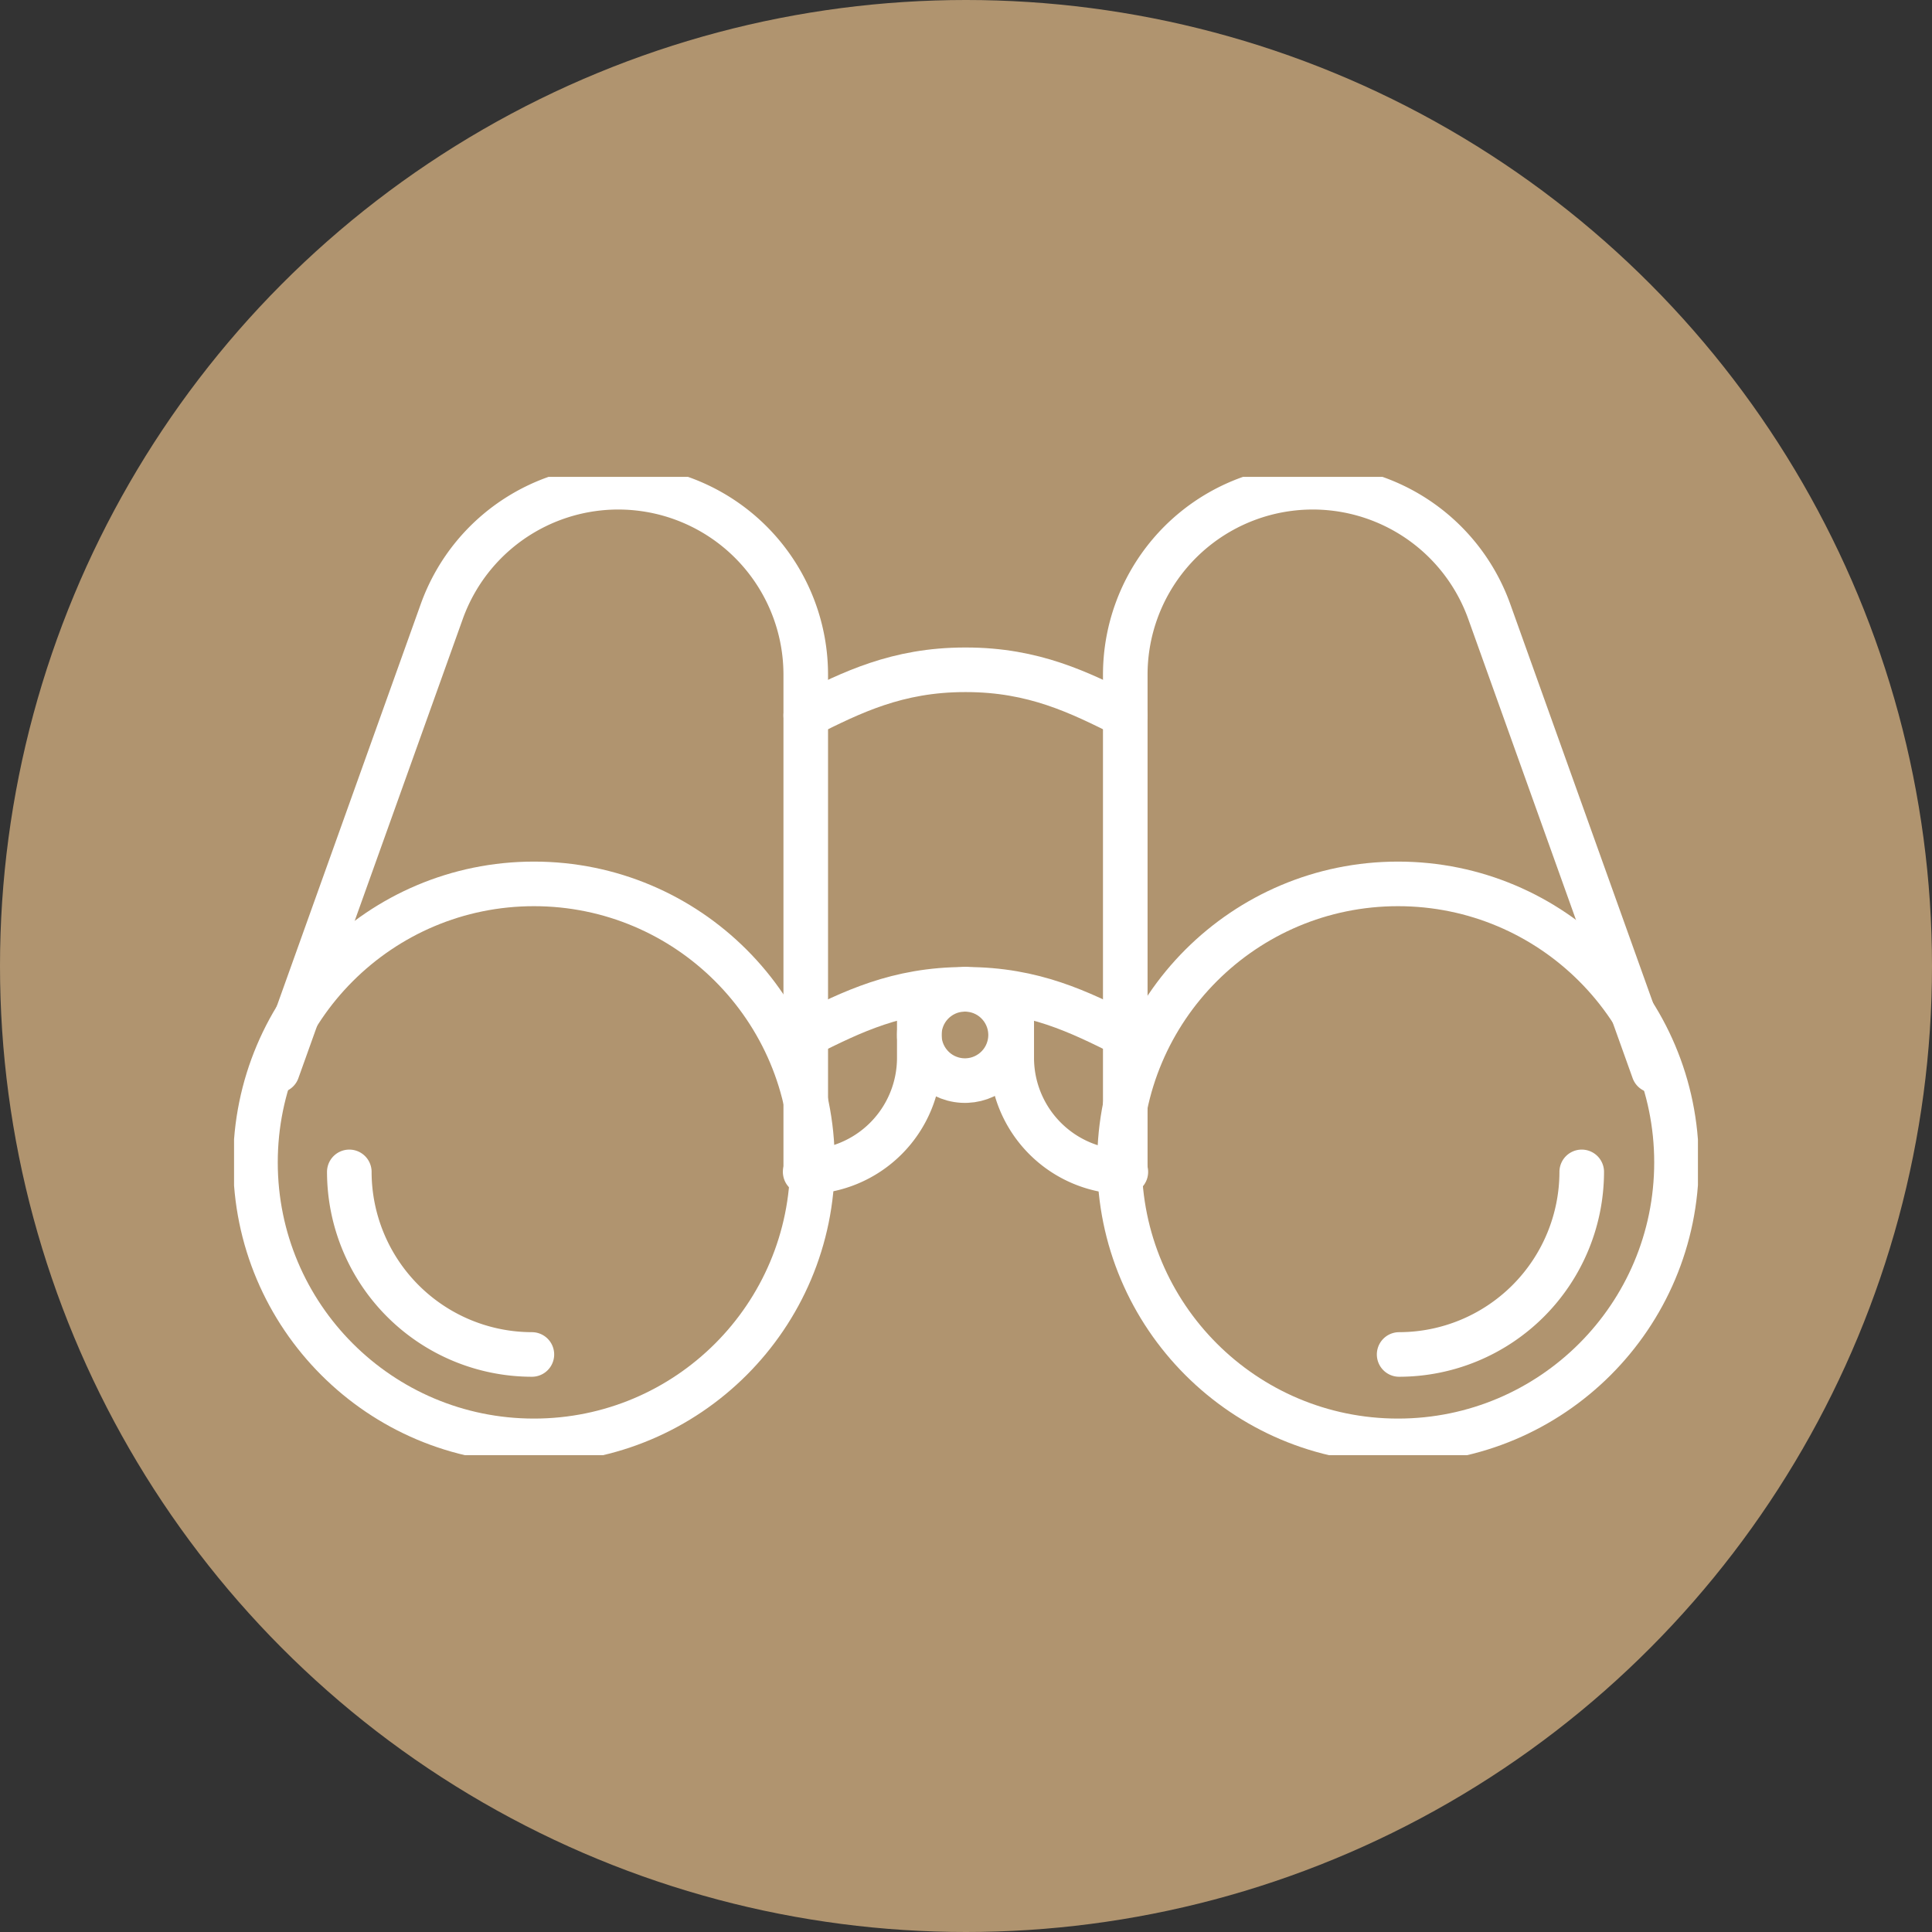 <svg xmlns="http://www.w3.org/2000/svg" xmlns:xlink="http://www.w3.org/1999/xlink" width="130" height="130" viewBox="0 0 130 130">
  <rect x="0" y="0" width="130" height="130" fill="#333333" stroke="none"/>
  <defs>
    <clipPath id="clip-path">
      <rect id="Rectangle_789" data-name="Rectangle 789" width="98.501" height="65.828" transform="translate(0 0)" fill="none" stroke="#fff" stroke-width="3"/>
    </clipPath>
  </defs>
  <g id="Icon" transform="translate(3686.862 4220.955)">
    <circle id="Ellipse_82" data-name="Ellipse 82" cx="65" cy="65" r="65" transform="translate(-3686.862 -4220.955)" fill="#b0946f"/>
    <g id="Group_1152" data-name="Group 1152" transform="translate(-3671.113 -4188.868)" clip-path="url(#clip-path)">
      <circle id="Ellipse_79" data-name="Ellipse 79" cx="18.739" cy="18.739" r="18.739" transform="translate(1.441 27.388)" fill="none" stroke="#fff" stroke-linecap="round" stroke-linejoin="round" stroke-width="3"/>
      <path id="Path_14750" data-name="Path 14750" d="M52.285,260.285A12.3,12.3,0,0,1,40,248" transform="translate(-32.245 -201.233)" fill="none" stroke="#fff" stroke-linecap="round" stroke-linejoin="round" stroke-width="3"/>
      <circle id="Ellipse_80" data-name="Ellipse 80" cx="3.071" cy="3.071" r="3.071" transform="translate(45.656 40.093) rotate(-80.783)" fill="none" stroke="#fff" stroke-linecap="round" stroke-linejoin="round" stroke-width="3"/>
      <path id="Path_14751" data-name="Path 14751" d="M199.8,202.75a7.676,7.676,0,0,0,7.678-7.678V192" transform="translate(-161.37 -155.982)" fill="none" stroke="#fff" stroke-linecap="round" stroke-linejoin="round" stroke-width="3"/>
      <path id="Path_14752" data-name="Path 14752" d="M200,187.071c3.071-1.536,6.143-3.071,10.711-3.071" transform="translate(-161.532 -149.518)" fill="none" stroke="#fff" stroke-linecap="round" stroke-linejoin="round" stroke-width="3"/>
      <path id="Path_14753" data-name="Path 14753" d="M50.351,54.07V20.612a12.615,12.615,0,0,0-24.494-4.242L14.8,47.256" transform="translate(-11.883 -7.303)" fill="none" stroke="#fff" stroke-linecap="round" stroke-linejoin="round" stroke-width="3"/>
      <circle id="Ellipse_81" data-name="Ellipse 81" cx="18.739" cy="18.739" r="18.739" transform="translate(59.581 27.388)" fill="none" stroke="#fff" stroke-linecap="round" stroke-linejoin="round" stroke-width="3"/>
      <path id="Path_14754" data-name="Path 14754" d="M408,260.285A12.3,12.3,0,0,0,420.286,248" transform="translate(-329.604 -201.233)" fill="none" stroke="#fff" stroke-linecap="round" stroke-linejoin="round" stroke-width="3"/>
      <path id="Path_14755" data-name="Path 14755" d="M279.878,202.75a7.676,7.676,0,0,1-7.678-7.678V192" transform="translate(-219.872 -155.982)" fill="none" stroke="#fff" stroke-linecap="round" stroke-linejoin="round" stroke-width="3"/>
      <path id="Path_14756" data-name="Path 14756" d="M266.911,187.071C263.84,185.536,260.769,184,256.2,184" transform="translate(-206.943 -149.518)" fill="none" stroke="#fff" stroke-linecap="round" stroke-linejoin="round" stroke-width="3"/>
      <path id="Path_14757" data-name="Path 14757" d="M221.5,75.071C218.428,73.536,215.357,72,210.788,72h-.077c-4.569,0-7.64,1.536-10.711,3.071" transform="translate(-161.532 -59.018)" fill="none" stroke="#fff" stroke-linecap="round" stroke-linejoin="round" stroke-width="3"/>
      <path id="Path_14758" data-name="Path 14758" d="M312,54.07V20.612a12.615,12.615,0,0,1,24.494-4.242l11.057,30.886" transform="translate(-252.032 -7.303)" fill="none" stroke="#fff" stroke-linecap="round" stroke-linejoin="round" stroke-width="3"/>
    </g>
  </g>
</svg>

